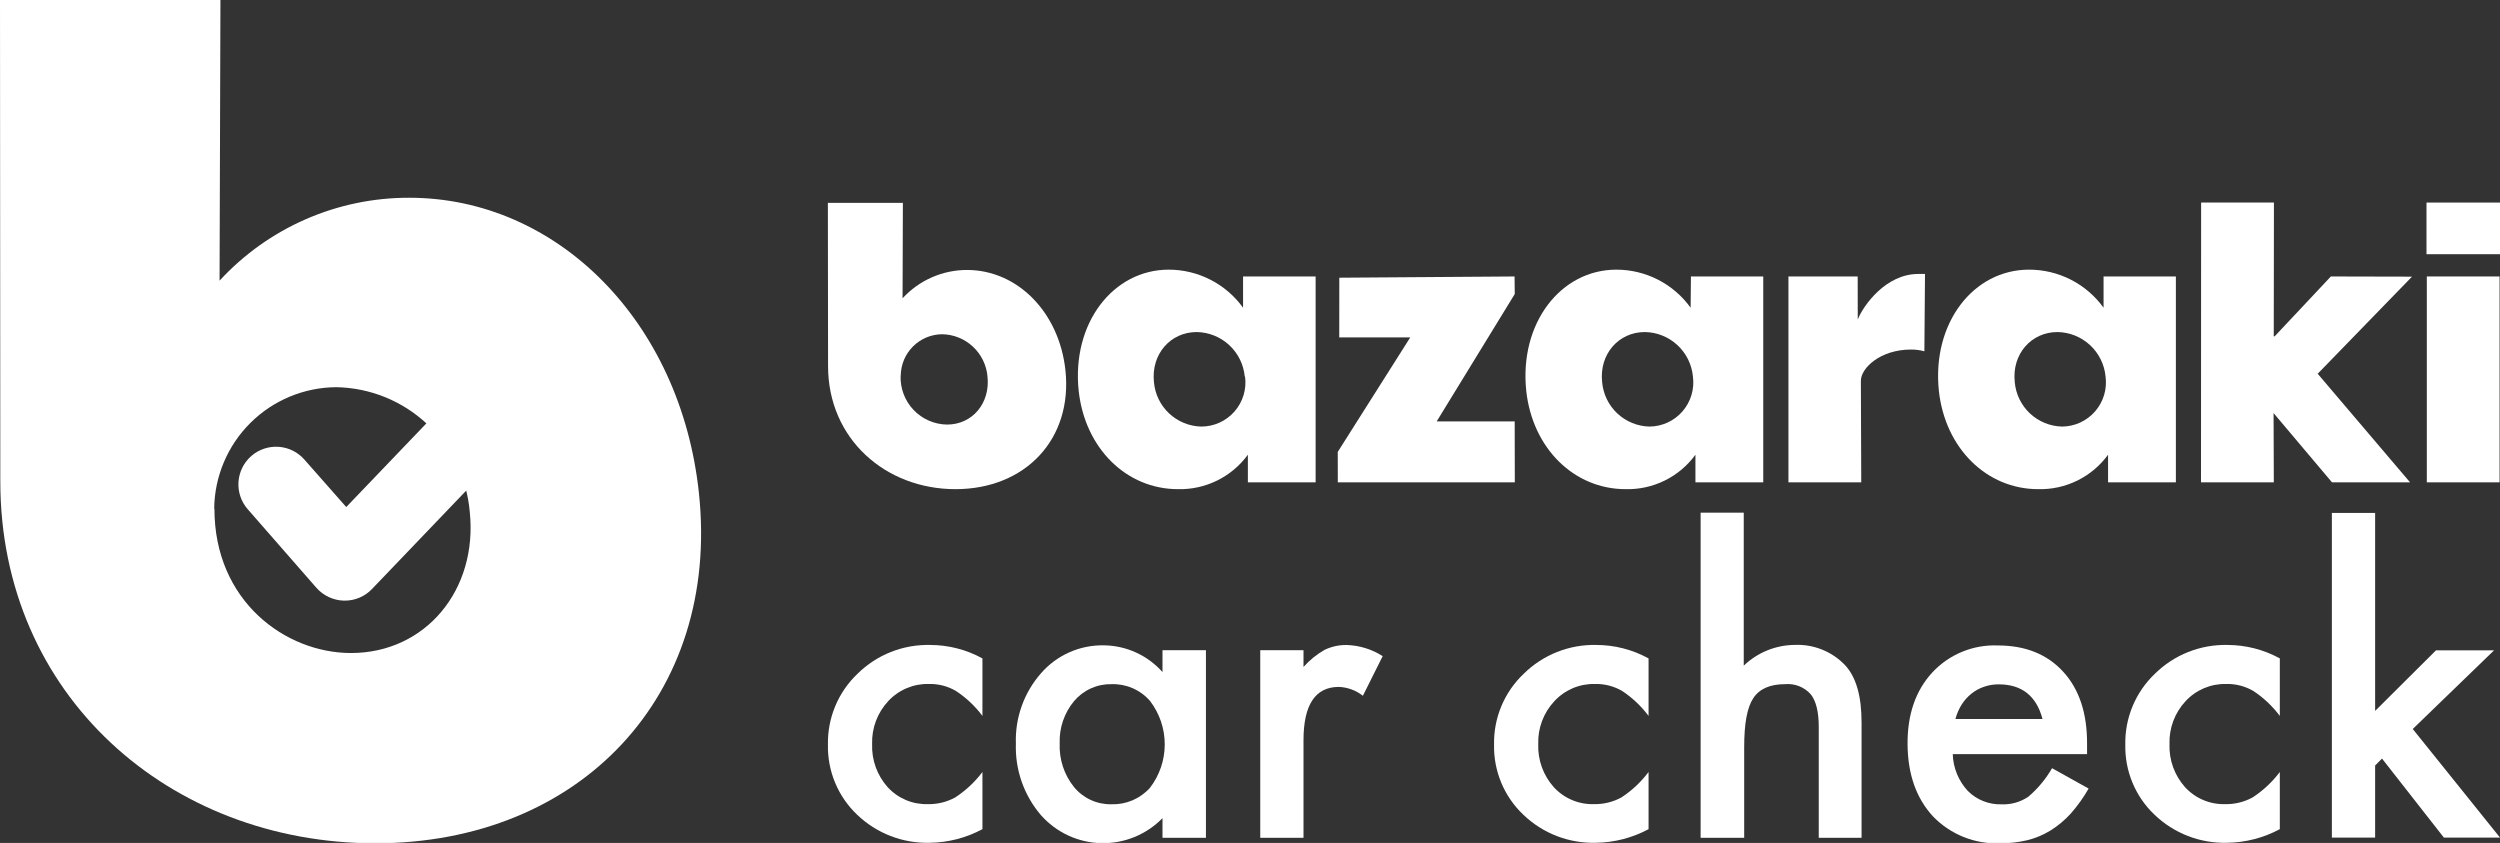 <?xml version="1.0" encoding="UTF-8"?> <svg xmlns="http://www.w3.org/2000/svg" width="952" height="321" viewBox="0 0 952 321" fill="none"><rect x="0" y="0" width="952" height="321" fill="#333333" stroke="none"/> <g clip-path="url(#clip0_10_154)"> <path fill-rule="evenodd" clip-rule="evenodd" d="M343.006 142.966C343.062 138.801 344.748 134.825 347.703 131.892C350.658 128.958 354.646 127.301 358.809 127.276C363.164 127.36 367.334 129.053 370.515 132.029C373.697 135.005 375.665 139.053 376.04 143.394C377.111 153.489 370.328 161.678 360.641 161.678C358.242 161.646 355.873 161.131 353.675 160.166C351.477 159.201 349.495 157.805 347.846 156.061C346.197 154.316 344.915 152.258 344.076 150.008C343.236 147.759 342.856 145.364 342.958 142.966H343.006ZM315.326 139.418C315.326 167.13 337.198 186.272 363.831 186.272C390.463 186.272 408.503 167.226 405.719 141.037C403.339 118.777 387.345 102.802 368.234 102.802C363.62 102.802 359.057 103.761 354.833 105.617C350.609 107.474 346.817 110.188 343.696 113.587L343.815 77.256H315.255L315.326 139.418Z" fill="white"></path> <path fill-rule="evenodd" clip-rule="evenodd" d="M474.12 143.394C474.435 145.769 474.24 148.184 473.547 150.477C472.854 152.77 471.68 154.889 470.103 156.692C468.526 158.495 466.582 159.941 464.402 160.932C462.222 161.923 459.855 162.437 457.46 162.44C452.892 162.339 448.523 160.552 445.193 157.423C441.862 154.294 439.806 150.043 439.42 145.489C438.301 134.847 445.727 126.443 455.699 126.443C460.301 126.517 464.714 128.288 468.092 131.416C471.469 134.544 473.574 138.81 474.001 143.394H474.12ZM445.06 102.683C423.902 102.683 408.027 123.038 410.764 148.846C413.144 170.702 428.924 186.272 448.583 186.272C453.747 186.395 458.864 185.266 463.498 182.982C468.131 180.698 472.143 177.326 475.191 173.154V183.677H500.99V105.278H473.358V117.182C470.124 112.698 465.873 109.046 460.954 106.526C456.034 104.005 450.587 102.688 445.06 102.683Z" fill="white"></path> <path fill-rule="evenodd" clip-rule="evenodd" d="M509.439 183.677H576.84L576.793 160.464H547.09L576.817 111.968L576.745 105.278L510.01 105.754L509.986 128.49H537.023L509.415 172.082L509.439 183.677Z" fill="white"></path> <path fill-rule="evenodd" clip-rule="evenodd" d="M644.671 143.394C644.985 145.759 644.792 148.164 644.107 150.449C643.421 152.734 642.257 154.847 640.693 156.648C639.129 158.449 637.2 159.897 635.034 160.895C632.868 161.894 630.515 162.421 628.13 162.44C623.562 162.339 619.193 160.552 615.862 157.423C612.532 154.294 610.476 150.043 610.09 145.489C608.947 134.847 616.373 126.443 626.345 126.443C630.951 126.511 635.37 128.279 638.753 131.408C642.135 134.537 644.243 138.806 644.671 143.394ZM615.516 102.683C594.334 102.683 578.483 123.038 581.196 148.846C583.576 170.702 599.38 186.272 619.038 186.272C624.2 186.399 629.315 185.272 633.945 182.988C638.576 180.703 642.583 177.328 645.623 173.154V183.677H671.446V105.278H643.909L643.79 117.182C640.564 112.696 636.318 109.042 631.401 106.521C626.485 104 621.04 102.684 615.516 102.683Z" fill="white"></path> <path fill-rule="evenodd" clip-rule="evenodd" d="M707.408 105.278H681.037V183.677H708.764L708.621 145.013C708.621 140.109 716.094 133.109 727.661 133.109C729.398 133.089 731.128 133.313 732.802 133.776L733.04 104.326H730.446C718.165 104.326 709.597 116.23 707.431 121.658L707.408 105.278Z" fill="white"></path> <path fill-rule="evenodd" clip-rule="evenodd" d="M801.798 143.394C802.112 145.759 801.919 148.164 801.234 150.449C800.548 152.734 799.384 154.847 797.82 156.648C796.256 158.449 794.327 159.897 792.161 160.895C789.995 161.894 787.642 162.421 785.257 162.44C780.689 162.339 776.32 160.552 772.989 157.423C769.659 154.294 767.603 150.043 767.216 145.489C766.074 134.847 773.5 126.443 783.472 126.443C788.078 126.511 792.497 128.279 795.88 131.408C799.262 134.537 801.37 138.806 801.798 143.394ZM772.643 102.683C751.461 102.683 735.61 123.039 738.323 148.846C740.703 170.702 756.506 186.272 776.165 186.272C781.327 186.399 786.442 185.272 791.072 182.988C795.703 180.703 799.71 177.328 802.75 173.154V183.677H828.573V105.278H801.036V117.182C797.793 112.685 793.526 109.025 788.589 106.504C783.652 103.983 778.186 102.673 772.643 102.683Z" fill="white"></path> <path fill-rule="evenodd" clip-rule="evenodd" d="M882.575 142.323L918.49 105.349L887.597 105.278L866.201 128.062L865.844 128.086L865.915 77.137H838.188L838.141 183.677H865.868L865.796 162.964L865.772 157.298L888.025 183.677H917.752L882.575 142.323Z" fill="white"></path> <path fill-rule="evenodd" clip-rule="evenodd" d="M951.833 105.278H924.13V183.677H951.833V105.278ZM952 77.137H924.011V96.802H952V77.137Z" fill="white"></path> <path fill-rule="evenodd" clip-rule="evenodd" d="M374.112 250.719V272.623C371.318 268.886 367.895 265.663 363.997 263.1C360.873 261.281 357.305 260.366 353.692 260.457C350.802 260.387 347.931 260.933 345.268 262.057C342.605 263.182 340.211 264.86 338.246 266.98C334.12 271.398 331.912 277.27 332.105 283.312C331.874 289.357 333.999 295.256 338.032 299.763C339.969 301.876 342.339 303.545 344.98 304.659C347.621 305.772 350.47 306.303 353.335 306.215C356.983 306.29 360.586 305.403 363.783 303.644C367.758 301.043 371.253 297.773 374.112 293.978V315.738C367.941 319.062 361.057 320.843 354.049 320.929C348.961 321.068 343.896 320.195 339.149 318.36C334.401 316.525 330.065 313.765 326.393 310.239C322.78 306.808 319.925 302.66 318.01 298.059C316.096 293.459 315.166 288.508 315.279 283.527C315.183 278.499 316.134 273.506 318.073 268.866C320.011 264.227 322.893 260.041 326.536 256.576C330.176 252.981 334.503 250.156 339.259 248.27C344.015 246.384 349.101 245.477 354.216 245.601C361.172 245.611 368.014 247.371 374.112 250.719Z" fill="white"></path> <path fill-rule="evenodd" clip-rule="evenodd" d="M442.68 247.601H459.221V319.024H442.68V311.548C439.642 314.661 435.995 317.113 431.967 318.751C427.939 320.389 423.616 321.179 419.268 321.069C414.921 320.96 410.643 319.954 406.703 318.115C402.762 316.276 399.243 313.643 396.365 310.382C389.897 302.815 386.5 293.096 386.845 283.146C386.51 273.355 389.914 263.804 396.365 256.433C399.338 252.997 403.031 250.258 407.181 248.411C411.332 246.563 415.838 245.653 420.38 245.744C424.601 245.793 428.767 246.724 432.607 248.479C436.448 250.234 439.879 252.773 442.68 255.933V247.601ZM403.529 283.074C403.273 289.11 405.218 295.033 409.003 299.74C410.735 301.837 412.92 303.514 415.393 304.644C417.867 305.774 420.565 306.327 423.283 306.263C426.034 306.348 428.769 305.829 431.298 304.743C433.827 303.657 436.087 302.031 437.92 299.978C441.562 295.236 443.536 289.423 443.536 283.443C443.536 277.463 441.562 271.651 437.92 266.909C436.106 264.826 433.852 263.172 431.32 262.069C428.789 260.965 426.043 260.439 423.283 260.528C420.573 260.471 417.884 261.02 415.413 262.137C412.942 263.253 410.752 264.908 409.003 266.98C405.261 271.488 403.312 277.219 403.529 283.074Z" fill="white"></path> <path fill-rule="evenodd" clip-rule="evenodd" d="M479.903 247.601H496.373V253.981C498.678 251.379 501.396 249.175 504.417 247.458C507.065 246.185 509.977 245.557 512.914 245.625C517.751 245.783 522.455 247.247 526.528 249.862L518.983 264.956C516.37 262.892 513.171 261.708 509.844 261.576C500.863 261.576 496.373 268.361 496.373 281.931V319.024H479.903V247.601Z" fill="white"></path> <path fill-rule="evenodd" clip-rule="evenodd" d="M627.773 250.719V272.623C624.986 268.887 621.571 265.665 617.682 263.099C614.547 261.285 610.973 260.37 607.353 260.457C604.466 260.388 601.599 260.933 598.939 262.058C596.28 263.183 593.891 264.861 591.93 266.98C589.879 269.163 588.278 271.729 587.22 274.531C586.163 277.334 585.668 280.318 585.766 283.312C585.535 289.357 587.659 295.256 591.692 299.763C593.631 301.874 596.001 303.543 598.642 304.656C601.282 305.77 604.131 306.301 606.996 306.215C610.651 306.287 614.261 305.401 617.468 303.644C621.434 301.041 624.921 297.771 627.773 293.978V315.738C621.609 319.06 614.734 320.84 607.733 320.928C602.645 321.072 597.579 320.201 592.831 318.366C588.083 316.531 583.747 313.768 580.078 310.239C576.46 306.81 573.6 302.663 571.682 298.062C569.764 293.461 568.829 288.51 568.939 283.526C568.842 278.496 569.795 273.501 571.738 268.861C573.681 264.22 576.57 260.036 580.221 256.576C583.858 252.984 588.181 250.16 592.932 248.275C597.684 246.389 602.766 245.48 607.876 245.601C614.833 245.608 621.676 247.368 627.773 250.719Z" fill="white"></path> <path fill-rule="evenodd" clip-rule="evenodd" d="M647.598 195.224H664.02V253.481C669.243 248.472 676.181 245.645 683.417 245.577C687.007 245.422 690.589 246.041 693.92 247.392C697.25 248.744 700.251 250.796 702.718 253.41C706.844 257.949 708.899 265.195 708.883 275.146V319.024H692.58V276.789C692.58 271.075 691.564 266.941 689.533 264.385C688.32 263.026 686.806 261.969 685.111 261.3C683.417 260.63 681.59 260.366 679.775 260.528C674.016 260.528 669.97 262.314 667.637 265.885C665.257 269.48 664.186 275.694 664.186 284.479V319.024H647.598V195.224Z" fill="white"></path> <path fill-rule="evenodd" clip-rule="evenodd" d="M794.682 287.169H743.607C743.762 292.372 745.791 297.343 749.319 301.168C751.009 302.866 753.032 304.197 755.259 305.077C757.487 305.958 759.872 306.37 762.266 306.287C765.88 306.43 769.445 305.403 772.429 303.358C776.023 300.287 779.066 296.623 781.425 292.526L795.348 300.287C793.406 303.683 791.125 306.873 788.541 309.81C786.288 312.298 783.701 314.462 780.854 316.238C778.114 317.93 775.127 319.183 772 319.952C768.615 320.747 765.148 321.139 761.671 321.119C756.92 321.319 752.18 320.507 747.766 318.738C743.351 316.969 739.362 314.283 736.062 310.858C729.716 303.97 726.495 294.851 726.4 283.503C726.304 272.154 729.43 263.028 735.777 256.124C738.95 252.693 742.83 249.992 747.149 248.208C751.467 246.424 756.122 245.6 760.791 245.791C771.278 245.791 779.577 249.132 785.685 255.814C791.794 262.496 794.817 271.662 794.753 283.312V287.193L794.682 287.169ZM777.784 273.789C775.467 265.012 769.914 260.616 761.124 260.6C759.204 260.587 757.297 260.901 755.483 261.528C753.756 262.116 752.145 263.003 750.723 264.147C749.262 265.31 748.007 266.71 747.01 268.29C745.942 269.991 745.139 271.846 744.63 273.789H777.784Z" fill="white"></path> <path fill-rule="evenodd" clip-rule="evenodd" d="M868.152 250.719V272.623C865.358 268.886 861.935 265.663 858.037 263.099C854.912 261.284 851.345 260.37 847.732 260.457C844.842 260.387 841.971 260.933 839.308 262.057C836.645 263.182 834.251 264.86 832.286 266.98C828.16 271.398 825.952 277.27 826.145 283.312C825.914 289.357 828.039 295.256 832.072 299.763C834.009 301.876 836.379 303.545 839.02 304.658C841.661 305.772 844.511 306.303 847.375 306.215C851.023 306.29 854.626 305.403 857.823 303.644C861.798 301.043 865.293 297.773 868.152 293.978V315.738C861.981 319.062 855.097 320.843 848.089 320.928C843.001 321.068 837.936 320.195 833.189 318.36C828.441 316.525 824.105 313.765 820.433 310.239C816.82 306.808 813.965 302.66 812.051 298.059C810.136 293.459 809.206 288.508 809.319 283.526C809.223 278.499 810.175 273.506 812.113 268.866C814.051 264.227 816.933 260.041 820.576 256.576C824.214 252.984 828.537 250.16 833.288 248.275C838.039 246.389 843.122 245.48 848.232 245.601C855.196 245.607 862.047 247.367 868.152 250.719Z" fill="white"></path> <path fill-rule="evenodd" clip-rule="evenodd" d="M904.447 195.319V270.718L927.628 247.648H949.739L918.775 277.598L952 318.953H930.627L907.065 288.86L904.447 291.502V318.953H887.978V195.319H904.447Z" fill="white"></path> <path fill-rule="evenodd" clip-rule="evenodd" d="M81.563 193.652C81.712 181.389 86.669 169.676 95.367 161.033C104.065 152.39 115.808 147.509 128.068 147.441C140.893 147.674 153.179 152.644 162.56 161.396C171.941 170.147 177.755 182.061 178.881 194.843C182.022 224.579 162.078 248.672 133.661 248.672C108.766 248.672 81.586 228.959 81.658 193.652H81.563ZM0.119 183.32C0.119 264.79 64.522 321.119 142.919 321.119C220.84 321.119 274.319 264.861 266.155 187.796C259.23 122.324 212.082 75.304 155.842 75.304C142.272 75.269 128.843 78.057 116.408 83.492C103.973 88.927 92.803 96.889 83.609 106.873L83.943 0H0L0.119 183.32Z" fill="white"></path> <path fill-rule="evenodd" clip-rule="evenodd" d="M131.305 226.674H130.9C129.188 226.624 127.504 226.219 125.956 225.486C124.407 224.752 123.028 223.706 121.904 222.412L95.724 192.438C94.67 191.216 93.868 189.798 93.363 188.265C92.857 186.733 92.659 185.115 92.778 183.506C92.897 181.896 93.332 180.326 94.058 178.885C94.784 177.444 95.787 176.16 97.009 175.106C99.477 172.978 102.689 171.918 105.938 172.159C109.188 172.4 112.208 173.923 114.335 176.392L131.733 196.105L175.287 150.632C177.574 148.413 180.632 147.167 183.817 147.158C187.003 147.148 190.069 148.375 192.369 150.58C194.669 152.785 196.024 155.797 196.15 158.981C196.275 162.166 195.161 165.275 193.042 167.654L140.182 222.888C139.036 224.088 137.658 225.043 136.132 225.694C134.606 226.344 132.964 226.678 131.305 226.674Z" fill="white"></path> <path fill-rule="evenodd" clip-rule="evenodd" d="M131.305 228.721H130.9C128.914 228.66 126.962 228.191 125.164 227.343C123.367 226.495 121.763 225.287 120.452 223.793L94.272 193.843C91.785 190.963 90.543 187.214 90.82 183.419C91.097 179.624 92.87 176.094 95.748 173.606C98.626 171.118 102.375 169.876 106.168 170.153C109.962 170.43 113.491 172.203 115.978 175.082L131.852 193.081L173.859 149.227C175.195 147.826 176.801 146.71 178.581 145.949C180.361 145.188 182.277 144.796 184.212 144.799C187.028 144.777 189.787 145.589 192.143 147.132C194.499 148.675 196.346 150.88 197.453 153.47C198.559 156.06 198.876 158.92 198.362 161.689C197.848 164.459 196.527 167.014 194.565 169.035L141.658 224.293C140.322 225.694 138.716 226.81 136.936 227.571C135.157 228.332 133.241 228.723 131.305 228.721ZM105.125 174.178C103.166 174.18 101.248 174.745 99.6 175.805C97.952 176.865 96.643 178.376 95.829 180.159C95.014 181.941 94.728 183.921 95.005 185.861C95.282 187.801 96.11 189.621 97.39 191.105L123.57 221.055C124.503 222.139 125.651 223.016 126.942 223.631C128.233 224.246 129.638 224.585 131.067 224.626H131.329C132.712 224.617 134.079 224.327 135.347 223.775C136.615 223.223 137.758 222.419 138.707 221.412L191.59 166.226C193.468 164.265 194.491 161.639 194.433 158.924C194.375 156.209 193.241 153.629 191.281 151.751C189.321 149.872 186.695 148.849 183.982 148.907C181.268 148.966 178.688 150.1 176.811 152.06L131.733 199.152L112.836 177.725C111.874 176.605 110.679 175.707 109.335 175.095C107.991 174.482 106.53 174.169 105.054 174.178H105.125Z" fill="white"></path> </g> <defs> <clipPath id="clip0_10_154"> <rect width="952" height="321" fill="white"></rect> </clipPath> </defs> </svg> 